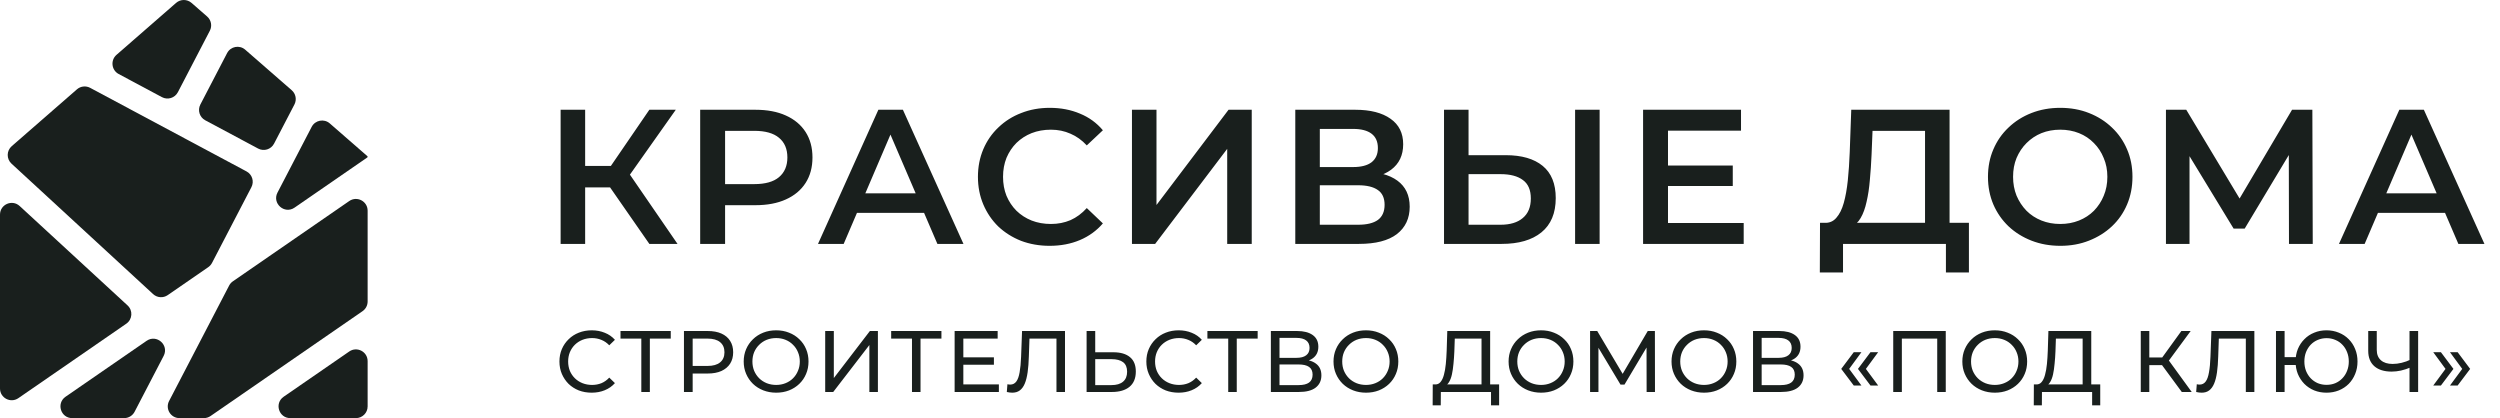 <svg width="287" height="48" viewBox="0 0 287 48" fill="none" xmlns="http://www.w3.org/2000/svg">
<path d="M74.545 28L69.331 20.498L71.641 19.068L77.779 28H74.545ZM64.359 28V12.6H67.175V28H64.359ZM66.317 21.51V19.046H71.509V21.51H66.317ZM71.905 20.63L69.287 20.278L74.545 12.6H77.581L71.905 20.63ZM80.38 28V12.6H86.716C88.081 12.6 89.246 12.82 90.215 13.26C91.197 13.7 91.953 14.331 92.481 15.152C93.008 15.973 93.272 16.949 93.272 18.078C93.272 19.207 93.008 20.183 92.481 21.004C91.953 21.825 91.197 22.456 90.215 22.896C89.246 23.336 88.081 23.556 86.716 23.556H81.965L83.24 22.214V28H80.38ZM83.24 22.522L81.965 21.136H86.585C87.846 21.136 88.792 20.872 89.422 20.344C90.068 19.801 90.391 19.046 90.391 18.078C90.391 17.095 90.068 16.34 89.422 15.812C88.792 15.284 87.846 15.02 86.585 15.02H81.965L83.24 13.612V22.522ZM93.907 28L100.837 12.6H103.653L110.605 28H107.613L101.651 14.118H102.795L96.855 28H93.907ZM97.097 24.436L97.867 22.192H106.183L106.953 24.436H97.097ZM120.495 28.22C119.322 28.22 118.229 28.029 117.217 27.648C116.22 27.252 115.347 26.702 114.599 25.998C113.866 25.279 113.294 24.436 112.883 23.468C112.473 22.5 112.267 21.444 112.267 20.3C112.267 19.156 112.473 18.1 112.883 17.132C113.294 16.164 113.873 15.328 114.621 14.624C115.369 13.905 116.242 13.355 117.239 12.974C118.237 12.578 119.329 12.38 120.517 12.38C121.779 12.38 122.93 12.6 123.971 13.04C125.013 13.465 125.893 14.103 126.611 14.954L124.763 16.692C124.206 16.091 123.583 15.643 122.893 15.35C122.204 15.042 121.456 14.888 120.649 14.888C119.843 14.888 119.102 15.02 118.427 15.284C117.767 15.548 117.188 15.922 116.689 16.406C116.205 16.89 115.824 17.462 115.545 18.122C115.281 18.782 115.149 19.508 115.149 20.3C115.149 21.092 115.281 21.818 115.545 22.478C115.824 23.138 116.205 23.71 116.689 24.194C117.188 24.678 117.767 25.052 118.427 25.316C119.102 25.58 119.843 25.712 120.649 25.712C121.456 25.712 122.204 25.565 122.893 25.272C123.583 24.964 124.206 24.502 124.763 23.886L126.611 25.646C125.893 26.482 125.013 27.12 123.971 27.56C122.93 28 121.771 28.22 120.495 28.22ZM129.949 28V12.6H132.765V23.534L141.037 12.6H143.699V28H140.883V17.088L132.611 28H129.949ZM148.699 28V12.6H155.585C157.315 12.6 158.665 12.945 159.633 13.634C160.601 14.309 161.085 15.284 161.085 16.56C161.085 17.821 160.623 18.797 159.699 19.486C158.775 20.161 157.557 20.498 156.047 20.498L156.443 19.706C158.159 19.706 159.486 20.051 160.425 20.74C161.363 21.429 161.833 22.427 161.833 23.732C161.833 25.067 161.341 26.115 160.359 26.878C159.376 27.626 157.924 28 156.003 28H148.699ZM151.515 25.8H155.915C156.912 25.8 157.667 25.617 158.181 25.25C158.694 24.869 158.951 24.289 158.951 23.512C158.951 22.735 158.694 22.17 158.181 21.818C157.667 21.451 156.912 21.268 155.915 21.268H151.515V25.8ZM151.515 19.178H155.343C156.267 19.178 156.971 18.995 157.455 18.628C157.939 18.247 158.181 17.704 158.181 17C158.181 16.267 157.939 15.717 157.455 15.35C156.971 14.983 156.267 14.8 155.343 14.8H151.515V19.178ZM172.857 17.814C174.69 17.814 176.105 18.225 177.103 19.046C178.1 19.867 178.599 21.099 178.599 22.742C178.599 24.473 178.049 25.785 176.949 26.68C175.863 27.56 174.345 28 172.395 28H165.773V12.6H168.589V17.814H172.857ZM172.263 25.8C173.363 25.8 174.213 25.543 174.815 25.03C175.431 24.517 175.739 23.769 175.739 22.786C175.739 21.818 175.438 21.114 174.837 20.674C174.235 20.219 173.377 19.992 172.263 19.992H168.589V25.8H172.263ZM180.821 28V12.6H183.637V28H180.821ZM191.266 19.002H198.922V21.356H191.266V19.002ZM191.486 25.602H200.176V28H188.626V12.6H199.868V14.998H191.486V25.602ZM220.994 26.68V15.02H214.966L214.856 17.748C214.812 18.775 214.746 19.75 214.658 20.674C214.585 21.583 214.46 22.412 214.284 23.16C214.123 23.908 213.895 24.531 213.602 25.03C213.309 25.529 212.949 25.859 212.524 26.02L209.444 25.58C210.001 25.609 210.456 25.419 210.808 25.008C211.175 24.597 211.461 24.025 211.666 23.292C211.871 22.559 212.025 21.701 212.128 20.718C212.231 19.721 212.304 18.643 212.348 17.484L212.524 12.6H223.81V26.68H220.994ZM208.916 31.278L208.938 25.58H226.032V31.278H223.392V28H211.578V31.278H208.916ZM236.535 28.22C235.332 28.22 234.225 28.022 233.213 27.626C232.201 27.23 231.321 26.68 230.573 25.976C229.825 25.257 229.246 24.421 228.835 23.468C228.424 22.5 228.219 21.444 228.219 20.3C228.219 19.156 228.424 18.107 228.835 17.154C229.246 16.186 229.825 15.35 230.573 14.646C231.321 13.927 232.201 13.37 233.213 12.974C234.225 12.578 235.325 12.38 236.513 12.38C237.716 12.38 238.816 12.578 239.813 12.974C240.825 13.37 241.705 13.927 242.453 14.646C243.201 15.35 243.78 16.186 244.191 17.154C244.602 18.107 244.807 19.156 244.807 20.3C244.807 21.444 244.602 22.5 244.191 23.468C243.78 24.436 243.201 25.272 242.453 25.976C241.705 26.68 240.825 27.23 239.813 27.626C238.816 28.022 237.723 28.22 236.535 28.22ZM236.513 25.712C237.29 25.712 238.009 25.58 238.669 25.316C239.329 25.052 239.901 24.678 240.385 24.194C240.869 23.695 241.243 23.123 241.507 22.478C241.786 21.818 241.925 21.092 241.925 20.3C241.925 19.508 241.786 18.789 241.507 18.144C241.243 17.484 240.869 16.912 240.385 16.428C239.901 15.929 239.329 15.548 238.669 15.284C238.009 15.02 237.29 14.888 236.513 14.888C235.736 14.888 235.017 15.02 234.357 15.284C233.712 15.548 233.14 15.929 232.641 16.428C232.157 16.912 231.776 17.484 231.497 18.144C231.233 18.789 231.101 19.508 231.101 20.3C231.101 21.077 231.233 21.796 231.497 22.456C231.776 23.116 232.157 23.695 232.641 24.194C233.125 24.678 233.697 25.052 234.357 25.316C235.017 25.58 235.736 25.712 236.513 25.712ZM248.651 28V12.6H250.983L257.737 23.842H256.483L263.127 12.6H265.459L265.503 28H262.775L262.753 16.846H263.325L257.693 26.24H256.417L250.697 16.846H251.357V28H248.651ZM268.514 28L275.444 12.6H278.26L285.212 28H282.22L276.258 14.118H277.402L271.462 28H268.514ZM271.704 24.436L272.474 22.192H280.79L281.56 24.436H271.704Z" fill="#191F1D"/>
<path d="M67.923 45.08C67.39 45.08 66.897 44.993 66.443 44.82C65.996 44.64 65.606 44.39 65.273 44.07C64.947 43.743 64.69 43.363 64.503 42.93C64.317 42.497 64.223 42.02 64.223 41.5C64.223 40.98 64.317 40.503 64.503 40.07C64.69 39.637 64.95 39.26 65.283 38.94C65.617 38.613 66.007 38.363 66.453 38.19C66.906 38.01 67.4 37.92 67.933 37.92C68.473 37.92 68.97 38.013 69.423 38.2C69.883 38.38 70.273 38.65 70.593 39.01L69.943 39.64C69.677 39.36 69.376 39.153 69.043 39.02C68.71 38.88 68.353 38.81 67.973 38.81C67.58 38.81 67.213 38.877 66.873 39.01C66.54 39.143 66.25 39.33 66.003 39.57C65.757 39.81 65.563 40.097 65.423 40.43C65.29 40.757 65.223 41.113 65.223 41.5C65.223 41.887 65.29 42.247 65.423 42.58C65.563 42.907 65.757 43.19 66.003 43.43C66.25 43.67 66.54 43.857 66.873 43.99C67.213 44.123 67.58 44.19 67.973 44.19C68.353 44.19 68.71 44.123 69.043 43.99C69.376 43.85 69.677 43.637 69.943 43.35L70.593 43.98C70.273 44.34 69.883 44.613 69.423 44.8C68.97 44.987 68.47 45.08 67.923 45.08ZM73.623 45V38.61L73.873 38.87H71.233V38H77.003V38.87H74.363L74.603 38.61V45H73.623ZM78.518 45V38H81.248C81.862 38 82.385 38.097 82.818 38.29C83.251 38.483 83.585 38.763 83.818 39.13C84.052 39.497 84.168 39.933 84.168 40.44C84.168 40.947 84.052 41.383 83.818 41.75C83.585 42.11 83.251 42.39 82.818 42.59C82.385 42.783 81.862 42.88 81.248 42.88H79.068L79.518 42.41V45H78.518ZM79.518 42.51L79.068 42.01H81.218C81.858 42.01 82.341 41.873 82.668 41.6C83.001 41.327 83.168 40.94 83.168 40.44C83.168 39.94 83.001 39.553 82.668 39.28C82.341 39.007 81.858 38.87 81.218 38.87H79.068L79.518 38.37V42.51ZM89.107 45.08C88.573 45.08 88.077 44.99 87.617 44.81C87.163 44.63 86.77 44.38 86.437 44.06C86.103 43.733 85.844 43.353 85.657 42.92C85.47 42.487 85.377 42.013 85.377 41.5C85.377 40.987 85.47 40.513 85.657 40.08C85.844 39.647 86.103 39.27 86.437 38.95C86.77 38.623 87.163 38.37 87.617 38.19C88.07 38.01 88.567 37.92 89.107 37.92C89.64 37.92 90.13 38.01 90.577 38.19C91.03 38.363 91.424 38.613 91.757 38.94C92.097 39.26 92.357 39.637 92.537 40.07C92.724 40.503 92.817 40.98 92.817 41.5C92.817 42.02 92.724 42.497 92.537 42.93C92.357 43.363 92.097 43.743 91.757 44.07C91.424 44.39 91.03 44.64 90.577 44.82C90.13 44.993 89.64 45.08 89.107 45.08ZM89.107 44.19C89.493 44.19 89.85 44.123 90.177 43.99C90.51 43.857 90.797 43.67 91.037 43.43C91.284 43.183 91.474 42.897 91.607 42.57C91.747 42.243 91.817 41.887 91.817 41.5C91.817 41.113 91.747 40.757 91.607 40.43C91.474 40.103 91.284 39.82 91.037 39.58C90.797 39.333 90.51 39.143 90.177 39.01C89.85 38.877 89.493 38.81 89.107 38.81C88.713 38.81 88.35 38.877 88.017 39.01C87.69 39.143 87.403 39.333 87.157 39.58C86.91 39.82 86.717 40.103 86.577 40.43C86.444 40.757 86.377 41.113 86.377 41.5C86.377 41.887 86.444 42.243 86.577 42.57C86.717 42.897 86.91 43.183 87.157 43.43C87.403 43.67 87.69 43.857 88.017 43.99C88.35 44.123 88.713 44.19 89.107 44.19ZM94.733 45V38H95.723V43.4L99.863 38H100.783V45H99.803V39.61L95.653 45H94.733ZM104.696 45V38.61L104.946 38.87H102.306V38H108.076V38.87H105.436L105.676 38.61V45H104.696ZM110.501 41.02H114.101V41.87H110.501V41.02ZM110.591 44.13H114.671V45H109.591V38H114.531V38.87H110.591V44.13ZM116.212 45.08C116.112 45.08 116.012 45.073 115.912 45.06C115.812 45.047 115.702 45.027 115.582 45L115.652 44.11C115.758 44.137 115.865 44.15 115.972 44.15C116.265 44.15 116.498 44.033 116.672 43.8C116.845 43.567 116.972 43.213 117.052 42.74C117.138 42.267 117.195 41.67 117.222 40.95L117.332 38H122.262V45H121.282V38.61L121.522 38.87H117.972L118.192 38.6L118.112 40.92C118.092 41.613 118.045 42.22 117.972 42.74C117.898 43.26 117.788 43.693 117.642 44.04C117.495 44.387 117.305 44.647 117.072 44.82C116.845 44.993 116.558 45.08 116.212 45.08ZM127.812 40.44C128.639 40.44 129.275 40.627 129.722 41C130.169 41.367 130.392 41.917 130.392 42.65C130.392 43.423 130.149 44.01 129.662 44.41C129.182 44.803 128.505 45 127.632 45H124.742V38H125.732V40.44H127.812ZM127.592 44.21C128.172 44.21 128.615 44.08 128.922 43.82C129.235 43.56 129.392 43.177 129.392 42.67C129.392 42.177 129.239 41.813 128.932 41.58C128.625 41.347 128.179 41.23 127.592 41.23H125.732V44.21H127.592ZM135.301 45.08C134.768 45.08 134.274 44.993 133.821 44.82C133.374 44.64 132.984 44.39 132.651 44.07C132.324 43.743 132.068 43.363 131.881 42.93C131.694 42.497 131.601 42.02 131.601 41.5C131.601 40.98 131.694 40.503 131.881 40.07C132.068 39.637 132.328 39.26 132.661 38.94C132.994 38.613 133.384 38.363 133.831 38.19C134.284 38.01 134.778 37.92 135.311 37.92C135.851 37.92 136.348 38.013 136.801 38.2C137.261 38.38 137.651 38.65 137.971 39.01L137.321 39.64C137.054 39.36 136.754 39.153 136.421 39.02C136.088 38.88 135.731 38.81 135.351 38.81C134.958 38.81 134.591 38.877 134.251 39.01C133.918 39.143 133.628 39.33 133.381 39.57C133.134 39.81 132.941 40.097 132.801 40.43C132.668 40.757 132.601 41.113 132.601 41.5C132.601 41.887 132.668 42.247 132.801 42.58C132.941 42.907 133.134 43.19 133.381 43.43C133.628 43.67 133.918 43.857 134.251 43.99C134.591 44.123 134.958 44.19 135.351 44.19C135.731 44.19 136.088 44.123 136.421 43.99C136.754 43.85 137.054 43.637 137.321 43.35L137.971 43.98C137.651 44.34 137.261 44.613 136.801 44.8C136.348 44.987 135.848 45.08 135.301 45.08ZM141 45V38.61L141.25 38.87H138.61V38H144.38V38.87H141.74L141.98 38.61V45H141ZM145.896 45V38H148.906C149.666 38 150.263 38.153 150.696 38.46C151.129 38.767 151.346 39.213 151.346 39.8C151.346 40.373 151.139 40.813 150.726 41.12C150.313 41.42 149.769 41.57 149.096 41.57L149.276 41.27C150.056 41.27 150.653 41.427 151.066 41.74C151.486 42.047 151.696 42.497 151.696 43.09C151.696 43.69 151.476 44.16 151.036 44.5C150.603 44.833 149.956 45 149.096 45H145.896ZM146.886 44.21H149.076C149.609 44.21 150.009 44.113 150.276 43.92C150.549 43.72 150.686 43.417 150.686 43.01C150.686 42.603 150.549 42.307 150.276 42.12C150.009 41.933 149.609 41.84 149.076 41.84H146.886V44.21ZM146.886 41.08H148.836C149.323 41.08 149.693 40.983 149.946 40.79C150.206 40.597 150.336 40.313 150.336 39.94C150.336 39.56 150.206 39.273 149.946 39.08C149.693 38.887 149.323 38.79 148.836 38.79H146.886V41.08ZM156.817 45.08C156.283 45.08 155.787 44.99 155.327 44.81C154.873 44.63 154.48 44.38 154.147 44.06C153.813 43.733 153.553 43.353 153.367 42.92C153.18 42.487 153.087 42.013 153.087 41.5C153.087 40.987 153.18 40.513 153.367 40.08C153.553 39.647 153.813 39.27 154.147 38.95C154.48 38.623 154.873 38.37 155.327 38.19C155.78 38.01 156.277 37.92 156.817 37.92C157.35 37.92 157.84 38.01 158.287 38.19C158.74 38.363 159.133 38.613 159.467 38.94C159.807 39.26 160.067 39.637 160.247 40.07C160.433 40.503 160.527 40.98 160.527 41.5C160.527 42.02 160.433 42.497 160.247 42.93C160.067 43.363 159.807 43.743 159.467 44.07C159.133 44.39 158.74 44.64 158.287 44.82C157.84 44.993 157.35 45.08 156.817 45.08ZM156.817 44.19C157.203 44.19 157.56 44.123 157.887 43.99C158.22 43.857 158.507 43.67 158.747 43.43C158.993 43.183 159.183 42.897 159.317 42.57C159.457 42.243 159.527 41.887 159.527 41.5C159.527 41.113 159.457 40.757 159.317 40.43C159.183 40.103 158.993 39.82 158.747 39.58C158.507 39.333 158.22 39.143 157.887 39.01C157.56 38.877 157.203 38.81 156.817 38.81C156.423 38.81 156.06 38.877 155.727 39.01C155.4 39.143 155.113 39.333 154.867 39.58C154.62 39.82 154.427 40.103 154.287 40.43C154.153 40.757 154.087 41.113 154.087 41.5C154.087 41.887 154.153 42.243 154.287 42.57C154.427 42.897 154.62 43.183 154.867 43.43C155.113 43.67 155.4 43.857 155.727 43.99C156.06 44.123 156.423 44.19 156.817 44.19ZM170.079 44.53V38.87H167.009L166.959 40.34C166.939 40.833 166.905 41.307 166.859 41.76C166.819 42.213 166.759 42.623 166.679 42.99C166.599 43.35 166.485 43.647 166.339 43.88C166.199 44.113 166.019 44.257 165.799 44.31L164.719 44.13C164.979 44.15 165.192 44.063 165.359 43.87C165.532 43.67 165.665 43.393 165.759 43.04C165.859 42.68 165.932 42.263 165.979 41.79C166.025 41.31 166.059 40.797 166.079 40.25L166.149 38H171.069V44.53H170.079ZM164.469 46.53L164.479 44.13H172.099V46.53H171.169V45H165.409L165.399 46.53H164.469ZM176.916 45.08C176.382 45.08 175.886 44.99 175.426 44.81C174.972 44.63 174.579 44.38 174.246 44.06C173.912 43.733 173.652 43.353 173.466 42.92C173.279 42.487 173.186 42.013 173.186 41.5C173.186 40.987 173.279 40.513 173.466 40.08C173.652 39.647 173.912 39.27 174.246 38.95C174.579 38.623 174.972 38.37 175.426 38.19C175.879 38.01 176.376 37.92 176.916 37.92C177.449 37.92 177.939 38.01 178.386 38.19C178.839 38.363 179.232 38.613 179.566 38.94C179.906 39.26 180.166 39.637 180.346 40.07C180.532 40.503 180.626 40.98 180.626 41.5C180.626 42.02 180.532 42.497 180.346 42.93C180.166 43.363 179.906 43.743 179.566 44.07C179.232 44.39 178.839 44.64 178.386 44.82C177.939 44.993 177.449 45.08 176.916 45.08ZM176.916 44.19C177.302 44.19 177.659 44.123 177.986 43.99C178.319 43.857 178.606 43.67 178.846 43.43C179.092 43.183 179.282 42.897 179.416 42.57C179.556 42.243 179.626 41.887 179.626 41.5C179.626 41.113 179.556 40.757 179.416 40.43C179.282 40.103 179.092 39.82 178.846 39.58C178.606 39.333 178.319 39.143 177.986 39.01C177.659 38.877 177.302 38.81 176.916 38.81C176.522 38.81 176.159 38.877 175.826 39.01C175.499 39.143 175.212 39.333 174.966 39.58C174.719 39.82 174.526 40.103 174.386 40.43C174.252 40.757 174.186 41.113 174.186 41.5C174.186 41.887 174.252 42.243 174.386 42.57C174.526 42.897 174.719 43.183 174.966 43.43C175.212 43.67 175.499 43.857 175.826 43.99C176.159 44.123 176.522 44.19 176.916 44.19ZM182.542 45V38H183.362L186.502 43.29H186.062L189.162 38H189.982L189.992 45H189.032L189.022 39.51H189.252L186.492 44.15H186.032L183.252 39.51H183.502V45H182.542ZM195.621 45.08C195.088 45.08 194.591 44.99 194.131 44.81C193.678 44.63 193.285 44.38 192.951 44.06C192.618 43.733 192.358 43.353 192.171 42.92C191.985 42.487 191.891 42.013 191.891 41.5C191.891 40.987 191.985 40.513 192.171 40.08C192.358 39.647 192.618 39.27 192.951 38.95C193.285 38.623 193.678 38.37 194.131 38.19C194.585 38.01 195.081 37.92 195.621 37.92C196.155 37.92 196.645 38.01 197.091 38.19C197.545 38.363 197.938 38.613 198.271 38.94C198.611 39.26 198.871 39.637 199.051 40.07C199.238 40.503 199.331 40.98 199.331 41.5C199.331 42.02 199.238 42.497 199.051 42.93C198.871 43.363 198.611 43.743 198.271 44.07C197.938 44.39 197.545 44.64 197.091 44.82C196.645 44.993 196.155 45.08 195.621 45.08ZM195.621 44.19C196.008 44.19 196.365 44.123 196.691 43.99C197.025 43.857 197.311 43.67 197.551 43.43C197.798 43.183 197.988 42.897 198.121 42.57C198.261 42.243 198.331 41.887 198.331 41.5C198.331 41.113 198.261 40.757 198.121 40.43C197.988 40.103 197.798 39.82 197.551 39.58C197.311 39.333 197.025 39.143 196.691 39.01C196.365 38.877 196.008 38.81 195.621 38.81C195.228 38.81 194.865 38.877 194.531 39.01C194.205 39.143 193.918 39.333 193.671 39.58C193.425 39.82 193.231 40.103 193.091 40.43C192.958 40.757 192.891 41.113 192.891 41.5C192.891 41.887 192.958 42.243 193.091 42.57C193.231 42.897 193.425 43.183 193.671 43.43C193.918 43.67 194.205 43.857 194.531 43.99C194.865 44.123 195.228 44.19 195.621 44.19ZM201.248 45V38H204.258C205.018 38 205.614 38.153 206.048 38.46C206.481 38.767 206.698 39.213 206.698 39.8C206.698 40.373 206.491 40.813 206.078 41.12C205.664 41.42 205.121 41.57 204.448 41.57L204.628 41.27C205.408 41.27 206.004 41.427 206.418 41.74C206.838 42.047 207.048 42.497 207.048 43.09C207.048 43.69 206.828 44.16 206.388 44.5C205.954 44.833 205.308 45 204.448 45H201.248ZM202.238 44.21H204.428C204.961 44.21 205.361 44.113 205.628 43.92C205.901 43.72 206.038 43.417 206.038 43.01C206.038 42.603 205.901 42.307 205.628 42.12C205.361 41.933 204.961 41.84 204.428 41.84H202.238V44.21ZM202.238 41.08H204.188C204.674 41.08 205.044 40.983 205.298 40.79C205.558 40.597 205.688 40.313 205.688 39.94C205.688 39.56 205.558 39.273 205.298 39.08C205.044 38.887 204.674 38.79 204.188 38.79H202.238V41.08ZM212.814 44.26L211.374 42.35L212.814 40.43H213.694L212.284 42.35L213.694 44.26H212.814ZM214.734 44.26L213.294 42.35L214.734 40.43H215.614L214.204 42.35L215.614 44.26H214.734ZM217.343 45V38H223.373V45H222.393V38.61L222.633 38.87H218.083L218.333 38.61V45H217.343ZM229.006 45.08C228.473 45.08 227.976 44.99 227.516 44.81C227.063 44.63 226.669 44.38 226.336 44.06C226.003 43.733 225.743 43.353 225.556 42.92C225.369 42.487 225.276 42.013 225.276 41.5C225.276 40.987 225.369 40.513 225.556 40.08C225.743 39.647 226.003 39.27 226.336 38.95C226.669 38.623 227.063 38.37 227.516 38.19C227.969 38.01 228.466 37.92 229.006 37.92C229.539 37.92 230.029 38.01 230.476 38.19C230.929 38.363 231.323 38.613 231.656 38.94C231.996 39.26 232.256 39.637 232.436 40.07C232.623 40.503 232.716 40.98 232.716 41.5C232.716 42.02 232.623 42.497 232.436 42.93C232.256 43.363 231.996 43.743 231.656 44.07C231.323 44.39 230.929 44.64 230.476 44.82C230.029 44.993 229.539 45.08 229.006 45.08ZM229.006 44.19C229.393 44.19 229.749 44.123 230.076 43.99C230.409 43.857 230.696 43.67 230.936 43.43C231.183 43.183 231.373 42.897 231.506 42.57C231.646 42.243 231.716 41.887 231.716 41.5C231.716 41.113 231.646 40.757 231.506 40.43C231.373 40.103 231.183 39.82 230.936 39.58C230.696 39.333 230.409 39.143 230.076 39.01C229.749 38.877 229.393 38.81 229.006 38.81C228.613 38.81 228.249 38.877 227.916 39.01C227.589 39.143 227.303 39.333 227.056 39.58C226.809 39.82 226.616 40.103 226.476 40.43C226.343 40.757 226.276 41.113 226.276 41.5C226.276 41.887 226.343 42.243 226.476 42.57C226.616 42.897 226.809 43.183 227.056 43.43C227.303 43.67 227.589 43.857 227.916 43.99C228.249 44.123 228.613 44.19 229.006 44.19ZM239.087 44.53V38.87H236.017L235.967 40.34C235.947 40.833 235.914 41.307 235.867 41.76C235.827 42.213 235.767 42.623 235.687 42.99C235.607 43.35 235.494 43.647 235.347 43.88C235.207 44.113 235.027 44.257 234.807 44.31L233.727 44.13C233.987 44.15 234.201 44.063 234.367 43.87C234.541 43.67 234.674 43.393 234.767 43.04C234.867 42.68 234.941 42.263 234.987 41.79C235.034 41.31 235.067 40.797 235.087 40.25L235.157 38H240.077V44.53H239.087ZM233.477 46.53L233.487 44.13H241.107V46.53H240.177V45H234.417L234.407 46.53H233.477ZM250.47 45L247.93 41.55L248.74 41.05L251.61 45H250.47ZM245.76 45V38H246.74V45H245.76ZM246.44 41.92V41.04H248.71V41.92H246.44ZM248.83 41.61L247.91 41.47L250.42 38H251.49L248.83 41.61ZM252.751 45.08C252.651 45.08 252.551 45.073 252.451 45.06C252.351 45.047 252.241 45.027 252.121 45L252.191 44.11C252.298 44.137 252.405 44.15 252.511 44.15C252.805 44.15 253.038 44.033 253.211 43.8C253.385 43.567 253.511 43.213 253.591 42.74C253.678 42.267 253.735 41.67 253.761 40.95L253.871 38H258.801V45H257.821V38.61L258.061 38.87H254.511L254.731 38.6L254.651 40.92C254.631 41.613 254.585 42.22 254.511 42.74C254.438 43.26 254.328 43.693 254.181 44.04C254.035 44.387 253.845 44.647 253.611 44.82C253.385 44.993 253.098 45.08 252.751 45.08ZM261.282 45V38H262.272V41H264.082V41.9H262.272V45H261.282ZM267.082 45.08C266.575 45.08 266.105 44.993 265.672 44.82C265.238 44.64 264.862 44.39 264.542 44.07C264.222 43.743 263.972 43.363 263.792 42.93C263.618 42.497 263.532 42.02 263.532 41.5C263.532 40.98 263.618 40.503 263.792 40.07C263.972 39.637 264.222 39.26 264.542 38.94C264.862 38.613 265.238 38.363 265.672 38.19C266.105 38.01 266.575 37.92 267.082 37.92C267.588 37.92 268.058 38.01 268.492 38.19C268.932 38.363 269.312 38.613 269.632 38.94C269.952 39.26 270.198 39.637 270.372 40.07C270.552 40.503 270.642 40.98 270.642 41.5C270.642 42.02 270.552 42.497 270.372 42.93C270.198 43.363 269.952 43.743 269.632 44.07C269.312 44.39 268.932 44.64 268.492 44.82C268.058 44.993 267.588 45.08 267.082 45.08ZM267.082 44.18C267.448 44.18 267.785 44.117 268.092 43.99C268.405 43.857 268.675 43.67 268.902 43.43C269.135 43.19 269.315 42.907 269.442 42.58C269.575 42.253 269.642 41.893 269.642 41.5C269.642 41.107 269.575 40.747 269.442 40.42C269.315 40.093 269.135 39.81 268.902 39.57C268.675 39.33 268.405 39.147 268.092 39.02C267.785 38.887 267.452 38.82 267.092 38.82C266.732 38.82 266.395 38.887 266.082 39.02C265.775 39.147 265.505 39.33 265.272 39.57C265.045 39.81 264.865 40.093 264.732 40.42C264.605 40.747 264.542 41.107 264.542 41.5C264.542 41.893 264.605 42.253 264.732 42.58C264.865 42.907 265.045 43.19 265.272 43.43C265.505 43.67 265.775 43.857 266.082 43.99C266.395 44.117 266.728 44.18 267.082 44.18ZM276.782 42.16C276.388 42.327 276.005 42.453 275.632 42.54C275.265 42.62 274.908 42.66 274.562 42.66C273.708 42.66 273.045 42.453 272.572 42.04C272.105 41.627 271.872 41.037 271.872 40.27V38H272.852V40.16C272.852 40.68 273.012 41.08 273.332 41.36C273.652 41.64 274.098 41.78 274.672 41.78C275.012 41.78 275.358 41.737 275.712 41.65C276.072 41.563 276.422 41.437 276.762 41.27L276.782 42.16ZM276.612 45V38H277.602V45H276.612ZM280.215 44.26H279.335L280.745 42.35L279.335 40.43H280.215L281.655 42.35L280.215 44.26ZM282.135 44.26H281.255L282.665 42.35L281.255 40.43H282.135L283.575 42.35L282.135 44.26Z" fill="#191F1D"/>
<path d="M10.35 10.084C9.857 9.821 9.252 9.889 8.831 10.257L1.346 16.781C0.742 17.307 0.73 18.242 1.319 18.785L17.577 33.763C18.04 34.189 18.736 34.238 19.253 33.881L23.911 30.668C24.091 30.543 24.239 30.376 24.34 30.181L28.862 21.488C29.202 20.834 28.953 20.028 28.303 19.68L10.35 10.084Z" fill="#191F1D"/>
<path d="M2.257 23.651C1.395 22.856 0 23.468 0 24.64V44.599C0 45.684 1.217 46.323 2.11 45.707L14.498 37.161C15.209 36.671 15.28 35.648 14.646 35.064L2.257 23.651Z" fill="#191F1D"/>
<path d="M7.524 45.547C6.438 46.297 6.968 48 8.288 48H14.255C14.757 48 15.217 47.721 15.449 47.275L18.788 40.856C19.435 39.611 17.985 38.331 16.83 39.127L7.524 45.547Z" fill="#191F1D"/>
<path d="M19.412 46.034C18.946 46.929 19.596 48 20.606 48H23.404C23.677 48 23.943 47.917 24.168 47.762L41.622 35.721C41.986 35.47 42.204 35.056 42.204 34.614V24.187C42.204 23.102 40.987 22.464 40.094 23.079L26.735 32.295C26.554 32.42 26.406 32.587 26.305 32.782L19.412 46.034Z" fill="#191F1D"/>
<path d="M42.162 18.078C42.188 18.059 42.204 18.03 42.204 17.998C42.204 17.97 42.192 17.944 42.171 17.925L37.86 14.168C37.203 13.595 36.184 13.789 35.782 14.561L31.857 22.107C31.21 23.352 32.66 24.632 33.815 23.836L42.162 18.078Z" fill="#191F1D"/>
<path d="M33.8 11.994C34.087 11.443 33.959 10.767 33.49 10.359L28.149 5.703C27.492 5.131 26.473 5.324 26.071 6.097L23 12.001C22.66 12.655 22.91 13.461 23.56 13.808L29.634 17.055C30.295 17.408 31.116 17.154 31.462 16.489L33.8 11.994Z" fill="#191F1D"/>
<path d="M24.089 3.53C24.376 2.979 24.248 2.303 23.779 1.895L21.986 0.331C21.479 -0.11 20.724 -0.11 20.218 0.331L13.374 6.296C12.664 6.915 12.793 8.053 13.624 8.497L18.591 11.152C19.251 11.505 20.073 11.251 20.419 10.586L24.089 3.53Z" fill="#191F1D"/>
<path d="M42.204 41.459C42.204 40.374 40.987 39.735 40.094 40.351L32.562 45.547C31.475 46.297 32.005 48 33.326 48H40.858C41.601 48 42.204 47.398 42.204 46.654V41.459Z" fill="#191F1D"/>
</svg>
